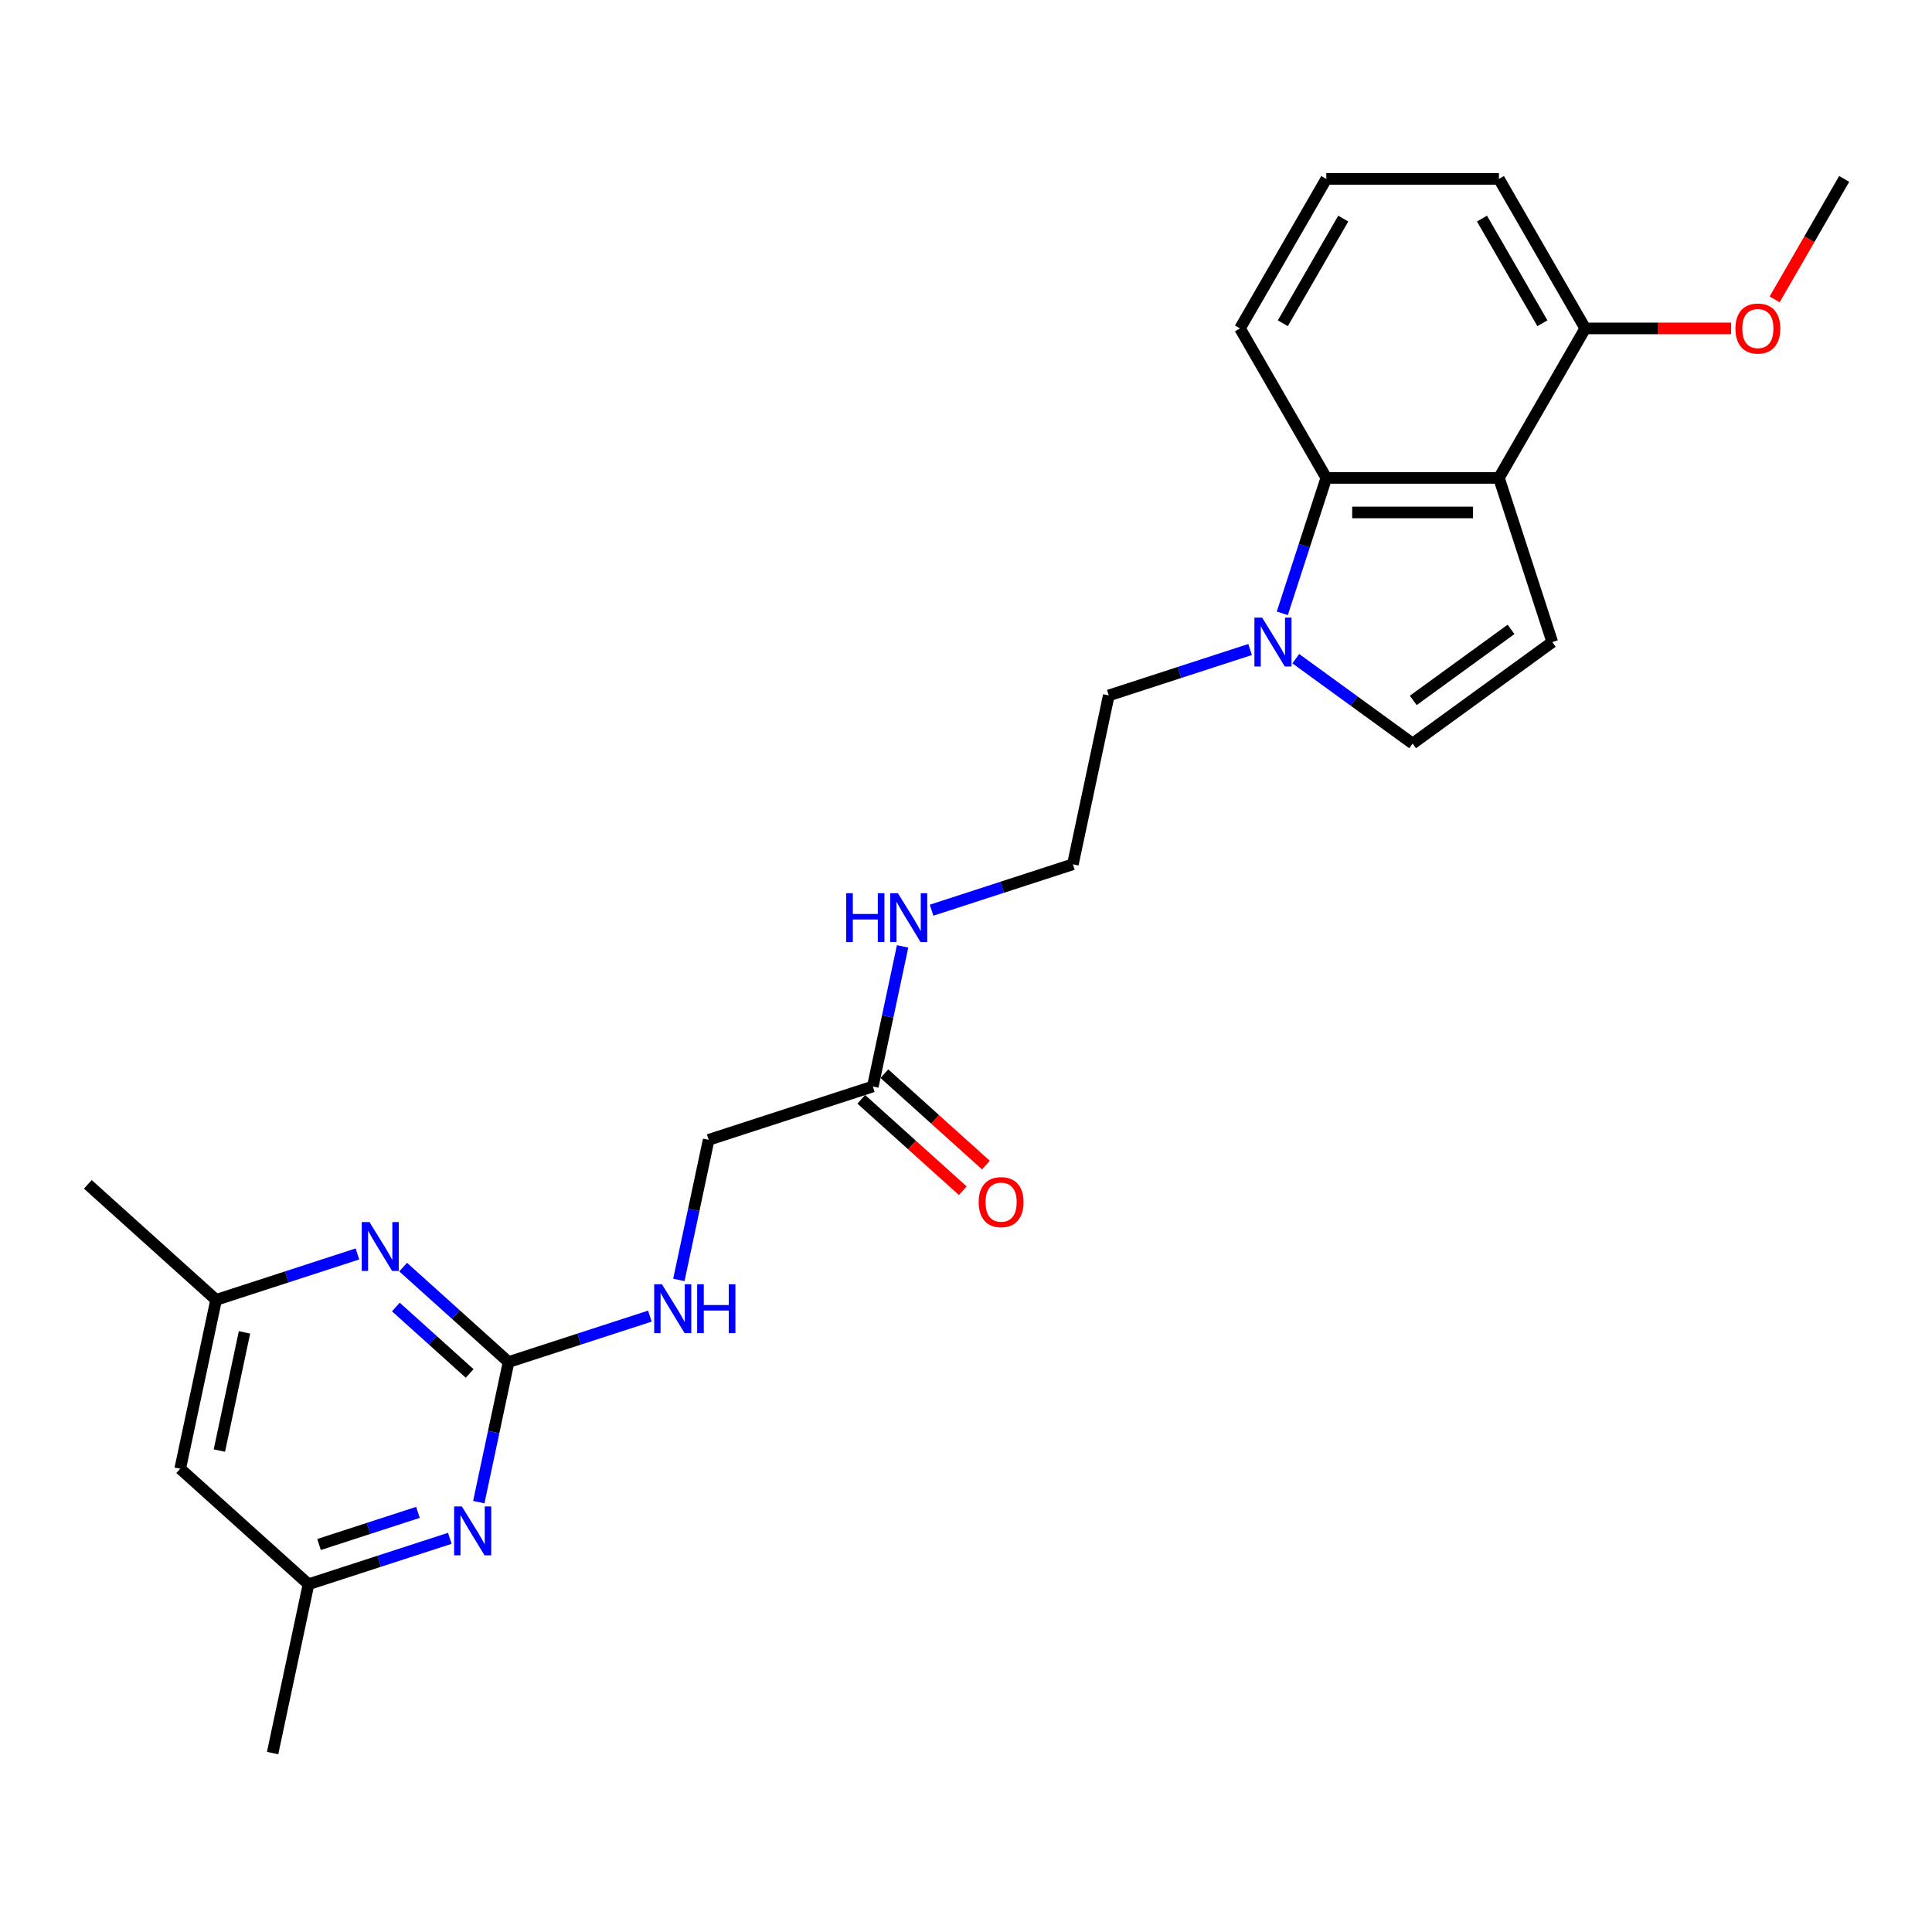 <?xml version='1.0' encoding='iso-8859-1'?>
<svg version='1.1' baseProfile='full'
              xmlns='http://www.w3.org/2000/svg'
                      xmlns:rdkit='http://www.rdkit.org/xml'
                      xmlns:xlink='http://www.w3.org/1999/xlink'
                  xml:space='preserve'
width='1000px' height='1000px' viewBox='0 0 1000 1000'>
<!-- END OF HEADER -->
<rect style='opacity:1.0;fill:#FFFFFF;stroke:none' width='1000' height='1000' x='0' y='0'> </rect>
<path class='bond-1' d='M 775.842,247.366 L 803.454,332.345' style='fill:none;fill-rule:evenodd;stroke:#000000;stroke-width:6px;stroke-linecap:butt;stroke-linejoin:miter;stroke-opacity:1' />
<path class='bond-3' d='M 775.842,247.366 L 686.491,247.366' style='fill:none;fill-rule:evenodd;stroke:#000000;stroke-width:6px;stroke-linecap:butt;stroke-linejoin:miter;stroke-opacity:1' />
<path class='bond-3' d='M 762.44,265.237 L 699.894,265.237' style='fill:none;fill-rule:evenodd;stroke:#000000;stroke-width:6px;stroke-linecap:butt;stroke-linejoin:miter;stroke-opacity:1' />
<path class='bond-9' d='M 775.842,247.366 L 820.518,169.986' style='fill:none;fill-rule:evenodd;stroke:#000000;stroke-width:6px;stroke-linecap:butt;stroke-linejoin:miter;stroke-opacity:1' />
<path class='bond-0' d='M 263.235,704.986 L 299.809,693.102' style='fill:none;fill-rule:evenodd;stroke:#000000;stroke-width:6px;stroke-linecap:butt;stroke-linejoin:miter;stroke-opacity:1' />
<path class='bond-0' d='M 299.809,693.102 L 336.383,681.219' style='fill:none;fill-rule:evenodd;stroke:#0000FF;stroke-width:6px;stroke-linecap:butt;stroke-linejoin:miter;stroke-opacity:1' />
<path class='bond-5' d='M 263.235,704.986 L 235.95,680.418' style='fill:none;fill-rule:evenodd;stroke:#000000;stroke-width:6px;stroke-linecap:butt;stroke-linejoin:miter;stroke-opacity:1' />
<path class='bond-5' d='M 235.95,680.418 L 208.664,655.85' style='fill:none;fill-rule:evenodd;stroke:#0000FF;stroke-width:6px;stroke-linecap:butt;stroke-linejoin:miter;stroke-opacity:1' />
<path class='bond-5' d='M 243.092,710.896 L 223.992,693.698' style='fill:none;fill-rule:evenodd;stroke:#000000;stroke-width:6px;stroke-linecap:butt;stroke-linejoin:miter;stroke-opacity:1' />
<path class='bond-5' d='M 223.992,693.698 L 204.892,676.501' style='fill:none;fill-rule:evenodd;stroke:#0000FF;stroke-width:6px;stroke-linecap:butt;stroke-linejoin:miter;stroke-opacity:1' />
<path class='bond-6' d='M 263.235,704.986 L 255.528,741.242' style='fill:none;fill-rule:evenodd;stroke:#000000;stroke-width:6px;stroke-linecap:butt;stroke-linejoin:miter;stroke-opacity:1' />
<path class='bond-6' d='M 255.528,741.242 L 247.822,777.499' style='fill:none;fill-rule:evenodd;stroke:#0000FF;stroke-width:6px;stroke-linecap:butt;stroke-linejoin:miter;stroke-opacity:1' />
<path class='bond-4' d='M 803.454,332.345 L 731.167,384.864' style='fill:none;fill-rule:evenodd;stroke:#000000;stroke-width:6px;stroke-linecap:butt;stroke-linejoin:miter;stroke-opacity:1' />
<path class='bond-4' d='M 782.107,325.765 L 731.506,362.529' style='fill:none;fill-rule:evenodd;stroke:#000000;stroke-width:6px;stroke-linecap:butt;stroke-linejoin:miter;stroke-opacity:1' />
<path class='bond-2' d='M 663.717,317.459 L 675.104,282.413' style='fill:none;fill-rule:evenodd;stroke:#0000FF;stroke-width:6px;stroke-linecap:butt;stroke-linejoin:miter;stroke-opacity:1' />
<path class='bond-2' d='M 675.104,282.413 L 686.491,247.366' style='fill:none;fill-rule:evenodd;stroke:#000000;stroke-width:6px;stroke-linecap:butt;stroke-linejoin:miter;stroke-opacity:1' />
<path class='bond-16' d='M 647.05,336.188 L 610.476,348.072' style='fill:none;fill-rule:evenodd;stroke:#0000FF;stroke-width:6px;stroke-linecap:butt;stroke-linejoin:miter;stroke-opacity:1' />
<path class='bond-16' d='M 610.476,348.072 L 573.902,359.956' style='fill:none;fill-rule:evenodd;stroke:#000000;stroke-width:6px;stroke-linecap:butt;stroke-linejoin:miter;stroke-opacity:1' />
<path class='bond-25' d='M 670.71,340.94 L 700.938,362.902' style='fill:none;fill-rule:evenodd;stroke:#0000FF;stroke-width:6px;stroke-linecap:butt;stroke-linejoin:miter;stroke-opacity:1' />
<path class='bond-25' d='M 700.938,362.902 L 731.167,384.864' style='fill:none;fill-rule:evenodd;stroke:#000000;stroke-width:6px;stroke-linecap:butt;stroke-linejoin:miter;stroke-opacity:1' />
<path class='bond-18' d='M 686.491,247.366 L 641.815,169.986' style='fill:none;fill-rule:evenodd;stroke:#000000;stroke-width:6px;stroke-linecap:butt;stroke-linejoin:miter;stroke-opacity:1' />
<path class='bond-10' d='M 185.004,649.042 L 148.43,660.926' style='fill:none;fill-rule:evenodd;stroke:#0000FF;stroke-width:6px;stroke-linecap:butt;stroke-linejoin:miter;stroke-opacity:1' />
<path class='bond-10' d='M 148.43,660.926 L 111.856,672.809' style='fill:none;fill-rule:evenodd;stroke:#000000;stroke-width:6px;stroke-linecap:butt;stroke-linejoin:miter;stroke-opacity:1' />
<path class='bond-11' d='M 232.828,796.229 L 196.254,808.112' style='fill:none;fill-rule:evenodd;stroke:#0000FF;stroke-width:6px;stroke-linecap:butt;stroke-linejoin:miter;stroke-opacity:1' />
<path class='bond-11' d='M 196.254,808.112 L 159.68,819.996' style='fill:none;fill-rule:evenodd;stroke:#000000;stroke-width:6px;stroke-linecap:butt;stroke-linejoin:miter;stroke-opacity:1' />
<path class='bond-11' d='M 216.333,782.798 L 190.731,791.117' style='fill:none;fill-rule:evenodd;stroke:#0000FF;stroke-width:6px;stroke-linecap:butt;stroke-linejoin:miter;stroke-opacity:1' />
<path class='bond-11' d='M 190.731,791.117 L 165.13,799.435' style='fill:none;fill-rule:evenodd;stroke:#000000;stroke-width:6px;stroke-linecap:butt;stroke-linejoin:miter;stroke-opacity:1' />
<path class='bond-7' d='M 451.769,562.365 L 459.475,526.108' style='fill:none;fill-rule:evenodd;stroke:#000000;stroke-width:6px;stroke-linecap:butt;stroke-linejoin:miter;stroke-opacity:1' />
<path class='bond-7' d='M 459.475,526.108 L 467.182,489.852' style='fill:none;fill-rule:evenodd;stroke:#0000FF;stroke-width:6px;stroke-linecap:butt;stroke-linejoin:miter;stroke-opacity:1' />
<path class='bond-13' d='M 445.79,569.005 L 472.066,592.664' style='fill:none;fill-rule:evenodd;stroke:#000000;stroke-width:6px;stroke-linecap:butt;stroke-linejoin:miter;stroke-opacity:1' />
<path class='bond-13' d='M 472.066,592.664 L 498.342,616.323' style='fill:none;fill-rule:evenodd;stroke:#FF0000;stroke-width:6px;stroke-linecap:butt;stroke-linejoin:miter;stroke-opacity:1' />
<path class='bond-13' d='M 457.748,555.725 L 484.023,579.384' style='fill:none;fill-rule:evenodd;stroke:#000000;stroke-width:6px;stroke-linecap:butt;stroke-linejoin:miter;stroke-opacity:1' />
<path class='bond-13' d='M 484.023,579.384 L 510.299,603.042' style='fill:none;fill-rule:evenodd;stroke:#FF0000;stroke-width:6px;stroke-linecap:butt;stroke-linejoin:miter;stroke-opacity:1' />
<path class='bond-15' d='M 451.769,562.365 L 366.791,589.976' style='fill:none;fill-rule:evenodd;stroke:#000000;stroke-width:6px;stroke-linecap:butt;stroke-linejoin:miter;stroke-opacity:1' />
<path class='bond-8' d='M 351.377,662.489 L 359.084,626.232' style='fill:none;fill-rule:evenodd;stroke:#0000FF;stroke-width:6px;stroke-linecap:butt;stroke-linejoin:miter;stroke-opacity:1' />
<path class='bond-8' d='M 359.084,626.232 L 366.791,589.976' style='fill:none;fill-rule:evenodd;stroke:#000000;stroke-width:6px;stroke-linecap:butt;stroke-linejoin:miter;stroke-opacity:1' />
<path class='bond-17' d='M 820.518,169.986 L 858.269,169.986' style='fill:none;fill-rule:evenodd;stroke:#000000;stroke-width:6px;stroke-linecap:butt;stroke-linejoin:miter;stroke-opacity:1' />
<path class='bond-17' d='M 858.269,169.986 L 896.02,169.986' style='fill:none;fill-rule:evenodd;stroke:#FF0000;stroke-width:6px;stroke-linecap:butt;stroke-linejoin:miter;stroke-opacity:1' />
<path class='bond-21' d='M 820.518,169.986 L 775.842,92.605' style='fill:none;fill-rule:evenodd;stroke:#000000;stroke-width:6px;stroke-linecap:butt;stroke-linejoin:miter;stroke-opacity:1' />
<path class='bond-21' d='M 798.341,167.314 L 767.068,113.147' style='fill:none;fill-rule:evenodd;stroke:#000000;stroke-width:6px;stroke-linecap:butt;stroke-linejoin:miter;stroke-opacity:1' />
<path class='bond-23' d='M 111.856,672.809 L 45.455,613.021' style='fill:none;fill-rule:evenodd;stroke:#000000;stroke-width:6px;stroke-linecap:butt;stroke-linejoin:miter;stroke-opacity:1' />
<path class='bond-27' d='M 111.856,672.809 L 93.278,760.208' style='fill:none;fill-rule:evenodd;stroke:#000000;stroke-width:6px;stroke-linecap:butt;stroke-linejoin:miter;stroke-opacity:1' />
<path class='bond-27' d='M 126.549,689.635 L 113.545,750.814' style='fill:none;fill-rule:evenodd;stroke:#000000;stroke-width:6px;stroke-linecap:butt;stroke-linejoin:miter;stroke-opacity:1' />
<path class='bond-12' d='M 159.68,819.996 L 93.278,760.208' style='fill:none;fill-rule:evenodd;stroke:#000000;stroke-width:6px;stroke-linecap:butt;stroke-linejoin:miter;stroke-opacity:1' />
<path class='bond-22' d='M 159.68,819.996 L 141.102,907.395' style='fill:none;fill-rule:evenodd;stroke:#000000;stroke-width:6px;stroke-linecap:butt;stroke-linejoin:miter;stroke-opacity:1' />
<path class='bond-14' d='M 482.176,471.122 L 518.75,459.238' style='fill:none;fill-rule:evenodd;stroke:#0000FF;stroke-width:6px;stroke-linecap:butt;stroke-linejoin:miter;stroke-opacity:1' />
<path class='bond-14' d='M 518.75,459.238 L 555.324,447.355' style='fill:none;fill-rule:evenodd;stroke:#000000;stroke-width:6px;stroke-linecap:butt;stroke-linejoin:miter;stroke-opacity:1' />
<path class='bond-19' d='M 573.902,359.956 L 555.324,447.355' style='fill:none;fill-rule:evenodd;stroke:#000000;stroke-width:6px;stroke-linecap:butt;stroke-linejoin:miter;stroke-opacity:1' />
<path class='bond-24' d='M 918.547,154.957 L 936.546,123.781' style='fill:none;fill-rule:evenodd;stroke:#FF0000;stroke-width:6px;stroke-linecap:butt;stroke-linejoin:miter;stroke-opacity:1' />
<path class='bond-24' d='M 936.546,123.781 L 954.545,92.605' style='fill:none;fill-rule:evenodd;stroke:#000000;stroke-width:6px;stroke-linecap:butt;stroke-linejoin:miter;stroke-opacity:1' />
<path class='bond-26' d='M 641.815,169.986 L 686.491,92.605' style='fill:none;fill-rule:evenodd;stroke:#000000;stroke-width:6px;stroke-linecap:butt;stroke-linejoin:miter;stroke-opacity:1' />
<path class='bond-26' d='M 663.993,167.314 L 695.266,113.147' style='fill:none;fill-rule:evenodd;stroke:#000000;stroke-width:6px;stroke-linecap:butt;stroke-linejoin:miter;stroke-opacity:1' />
<path class='bond-20' d='M 686.491,92.605 L 775.842,92.605' style='fill:none;fill-rule:evenodd;stroke:#000000;stroke-width:6px;stroke-linecap:butt;stroke-linejoin:miter;stroke-opacity:1' />
<path  class='atom-3' d='M 653.286 319.692
L 661.578 333.095
Q 662.4 334.418, 663.723 336.812
Q 665.045 339.207, 665.117 339.35
L 665.117 319.692
L 668.476 319.692
L 668.476 344.997
L 665.009 344.997
L 656.11 330.343
Q 655.074 328.628, 653.966 326.662
Q 652.893 324.696, 652.572 324.089
L 652.572 344.997
L 649.284 344.997
L 649.284 319.692
L 653.286 319.692
' fill='#0000FF'/>
<path  class='atom-6' d='M 191.241 632.546
L 199.532 645.949
Q 200.354 647.271, 201.677 649.666
Q 202.999 652.06, 203.071 652.203
L 203.071 632.546
L 206.43 632.546
L 206.43 657.85
L 202.963 657.85
L 194.064 643.197
Q 193.028 641.481, 191.92 639.515
Q 190.847 637.55, 190.526 636.942
L 190.526 657.85
L 187.238 657.85
L 187.238 632.546
L 191.241 632.546
' fill='#0000FF'/>
<path  class='atom-7' d='M 239.064 779.733
L 247.356 793.135
Q 248.178 794.458, 249.501 796.852
Q 250.823 799.247, 250.895 799.39
L 250.895 779.733
L 254.254 779.733
L 254.254 805.037
L 250.787 805.037
L 241.888 790.383
Q 240.851 788.668, 239.743 786.702
Q 238.671 784.736, 238.35 784.129
L 238.35 805.037
L 235.061 805.037
L 235.061 779.733
L 239.064 779.733
' fill='#0000FF'/>
<path  class='atom-9' d='M 342.62 664.723
L 350.912 678.125
Q 351.734 679.448, 353.056 681.842
Q 354.379 684.237, 354.45 684.38
L 354.45 664.723
L 357.81 664.723
L 357.81 690.027
L 354.343 690.027
L 345.443 675.373
Q 344.407 673.658, 343.299 671.692
Q 342.227 669.726, 341.905 669.119
L 341.905 690.027
L 338.617 690.027
L 338.617 664.723
L 342.62 664.723
' fill='#0000FF'/>
<path  class='atom-9' d='M 360.848 664.723
L 364.279 664.723
L 364.279 675.481
L 377.217 675.481
L 377.217 664.723
L 380.648 664.723
L 380.648 690.027
L 377.217 690.027
L 377.217 678.34
L 364.279 678.34
L 364.279 690.027
L 360.848 690.027
L 360.848 664.723
' fill='#0000FF'/>
<path  class='atom-14' d='M 506.554 622.224
Q 506.554 616.148, 509.556 612.753
Q 512.559 609.357, 518.17 609.357
Q 523.781 609.357, 526.783 612.753
Q 529.786 616.148, 529.786 622.224
Q 529.786 628.371, 526.748 631.874
Q 523.71 635.341, 518.17 635.341
Q 512.594 635.341, 509.556 631.874
Q 506.554 628.407, 506.554 622.224
M 518.17 632.482
Q 522.03 632.482, 524.103 629.908
Q 526.212 627.299, 526.212 622.224
Q 526.212 617.256, 524.103 614.754
Q 522.03 612.217, 518.17 612.217
Q 514.31 612.217, 512.201 614.719
Q 510.128 617.22, 510.128 622.224
Q 510.128 627.335, 512.201 629.908
Q 514.31 632.482, 518.17 632.482
' fill='#FF0000'/>
<path  class='atom-15' d='M 437.983 462.314
L 441.414 462.314
L 441.414 473.072
L 454.352 473.072
L 454.352 462.314
L 457.783 462.314
L 457.783 487.618
L 454.352 487.618
L 454.352 475.931
L 441.414 475.931
L 441.414 487.618
L 437.983 487.618
L 437.983 462.314
' fill='#0000FF'/>
<path  class='atom-15' d='M 464.753 462.314
L 473.044 475.716
Q 473.867 477.039, 475.189 479.433
Q 476.511 481.828, 476.583 481.971
L 476.583 462.314
L 479.942 462.314
L 479.942 487.618
L 476.476 487.618
L 467.576 472.964
Q 466.54 471.249, 465.432 469.283
Q 464.36 467.317, 464.038 466.71
L 464.038 487.618
L 460.75 487.618
L 460.75 462.314
L 464.753 462.314
' fill='#0000FF'/>
<path  class='atom-18' d='M 898.254 170.057
Q 898.254 163.981, 901.256 160.586
Q 904.258 157.191, 909.87 157.191
Q 915.481 157.191, 918.483 160.586
Q 921.485 163.981, 921.485 170.057
Q 921.485 176.205, 918.447 179.707
Q 915.41 183.174, 909.87 183.174
Q 904.294 183.174, 901.256 179.707
Q 898.254 176.24, 898.254 170.057
M 909.87 180.315
Q 913.73 180.315, 915.803 177.741
Q 917.911 175.132, 917.911 170.057
Q 917.911 165.089, 915.803 162.587
Q 913.73 160.05, 909.87 160.05
Q 906.01 160.05, 903.901 162.552
Q 901.828 165.053, 901.828 170.057
Q 901.828 175.168, 903.901 177.741
Q 906.01 180.315, 909.87 180.315
' fill='#FF0000'/>
</svg>
